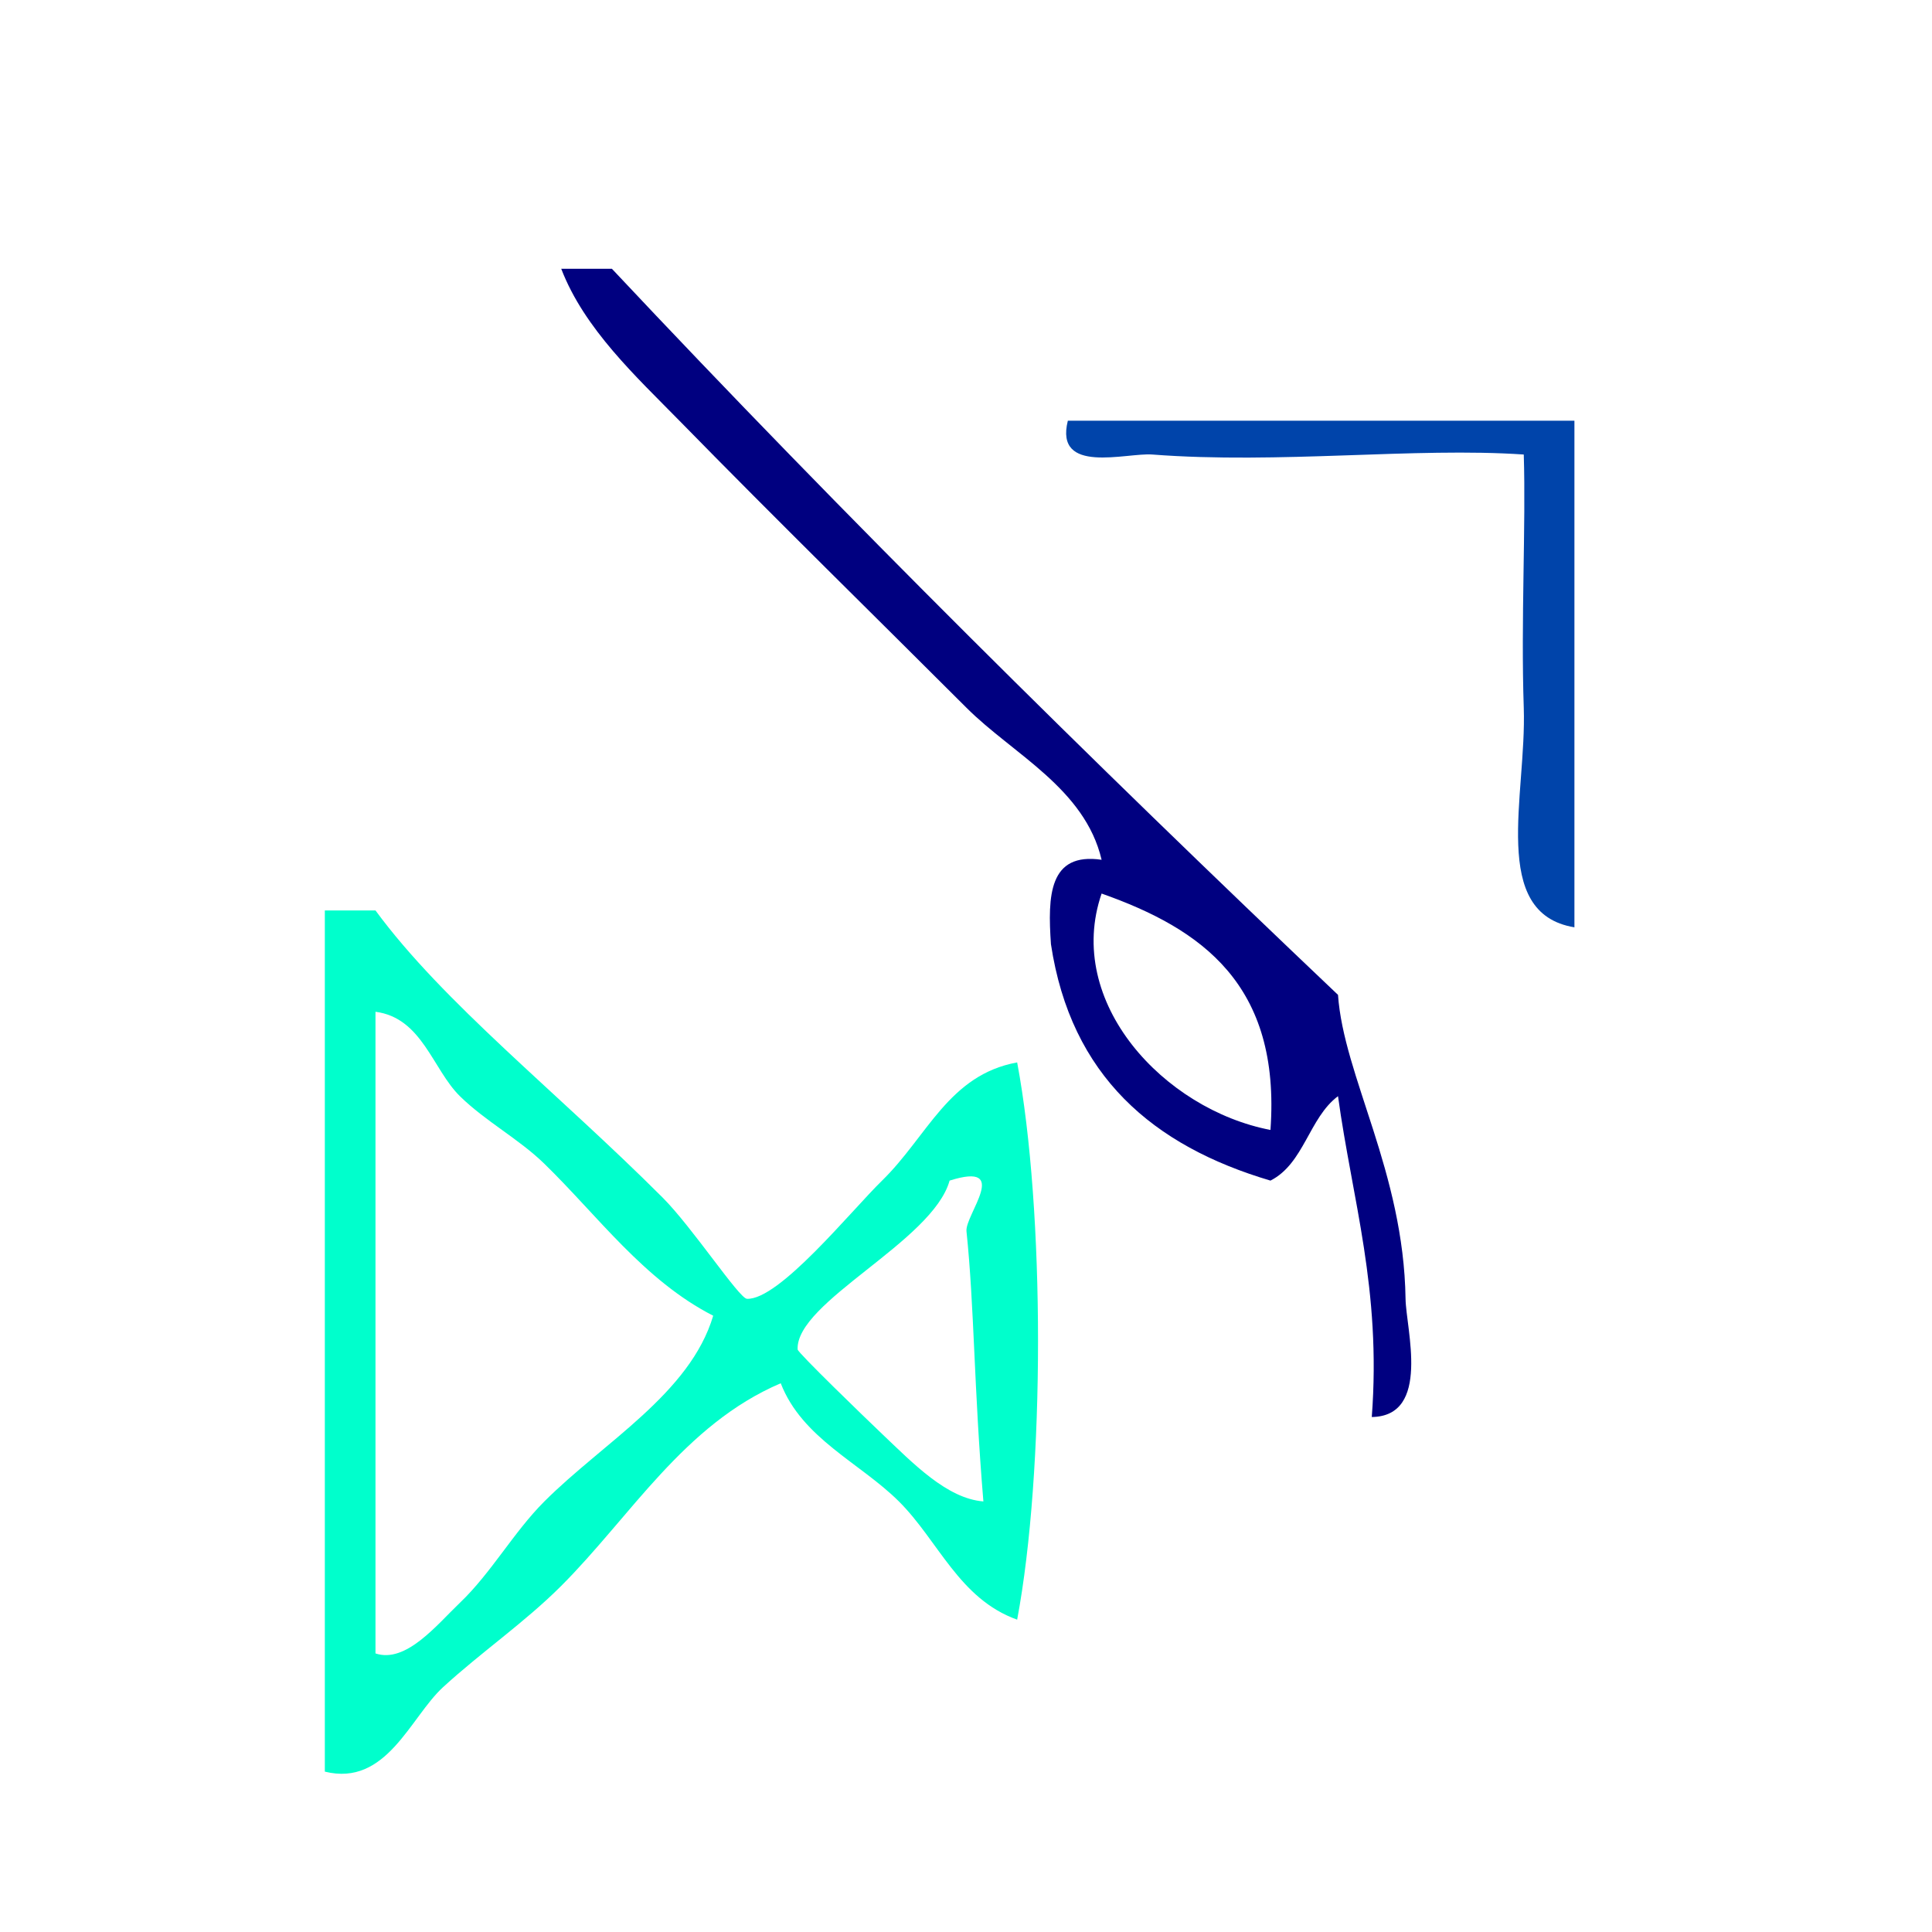 <?xml version="1.0" encoding="UTF-8" standalone="no"?>
<!-- Generator: Adobe Illustrator 15.0.0, SVG Export Plug-In . SVG Version: 6.00 Build 0)  -->

<svg
   xmlns:dc="http://purl.org/dc/elements/1.1/"
   xmlns:cc="http://creativecommons.org/ns#"
   xmlns:rdf="http://www.w3.org/1999/02/22-rdf-syntax-ns#"
   xmlns:svg="http://www.w3.org/2000/svg"
   xmlns="http://www.w3.org/2000/svg"
   xmlns:sodipodi="http://sodipodi.sourceforge.net/DTD/sodipodi-0.dtd"
   xmlns:inkscape="http://www.inkscape.org/namespaces/inkscape"
   version="1.1"
   id="Calque_1"
   x="0px"
   y="0px"
   width="100px"
   height="100px"
   viewBox="0 0 100 100"
   style="enable-background:new 0 0 100 100;"
   xml:space="preserve"
   sodipodi:docname="unideo-44-painting.svg"
   inkscape:version="0.92.0 r15299"><defs
     id="defs17" /><sodipodi:namedview
     pagecolor="#ffffff"
     bordercolor="#666666"
     borderopacity="1"
     objecttolerance="10"
     gridtolerance="10"
     guidetolerance="10"
     inkscape:pageopacity="0"
     inkscape:pageshadow="2"
     inkscape:window-width="1032"
     inkscape:window-height="480"
     id="namedview15"
     showgrid="false"
     inkscape:zoom="2.36"
     inkscape:cx="139.13929"
     inkscape:cy="50"
     inkscape:window-x="539"
     inkscape:window-y="216"
     inkscape:window-maximized="0"
     inkscape:current-layer="g8" /><g
     id="g12"
     style="fill:#00ffcc;fill-opacity:1"><g
       id="g10"
       style="fill:#00ffcc;fill-opacity:1"><g
         id="g8"
         style="fill:#00ffcc;fill-opacity:1"><g
           id="g4490"><path
             inkscape:connector-curvature="0"
             style="fill:#000080;fill-opacity:1;stroke-width:0.874"
             id="path2"
             d="m 29.049,13.911 c 0.874,0 1.748,0 2.622,0 12.135,12.921 24.732,25.38 37.584,37.583 0.288,4.201 3.399,9.167 3.496,15.733 0.022,1.544 1.33,6.073 -1.748,6.118 0.502,-6.621 -1.009,-11.228 -1.748,-16.607 -1.502,1.121 -1.757,3.488 -3.496,4.37 C 59.689,59.312 55.431,55.703 54.397,48.872 54.224,46.37 54.288,44.101 57.019,44.502 56.15,40.798 52.42,39.029 50.026,36.635 45.295,31.906 40.281,27.001 35.167,21.777 32.946,19.509 30.247,17.032 29.049,13.911 Z m 36.71,44.575 c 0.541,-7.533 -3.574,-10.411 -8.74,-12.236 -1.937,5.635 3.239,11.179 8.74,12.236 z" /><path
             inkscape:connector-curvature="0"
             style="fill:#0044aa;fill-opacity:1;stroke-width:0.874"
             id="path4"
             d="m 55.271,21.777 c 8.74,0 17.481,0 26.221,0 0,8.74 0,17.481 0,26.221 -4.409,-0.727 -2.47,-6.832 -2.622,-11.362 -0.153,-4.517 0.116,-9.428 0,-13.11 -5.645,-0.385 -12.652,0.506 -19.229,0 -1.34,-0.102 -5.073,1.062 -4.37,-1.748 z" /><path
             inkscape:connector-curvature="0"
             style="fill:#00ffcc;fill-opacity:1;stroke-width:0.874"
             id="path6"
             d="m 16.813,47.124 c 0.874,0 1.748,0 2.622,0 3.502,4.776 9.44,9.44 14.858,14.858 1.546,1.546 3.965,5.227 4.37,5.244 1.665,0.071 5.394,-4.558 6.992,-6.118 2.347,-2.289 3.447,-5.471 6.993,-6.118 1.44,7.675 1.44,21.168 0,28.843 -3.005,-1.074 -4.076,-4.083 -6.119,-6.118 -2.004,-1.996 -5.013,-3.26 -6.118,-6.118 -5.003,2.134 -7.77,6.897 -11.362,10.488 -1.9,1.9 -4.133,3.423 -6.118,5.244 -1.7,1.562 -2.924,5.161 -6.118,4.37 0,-14.858 0,-29.717 0,-44.575 z m 2.622,38.457 c 1.58,0.529 3.174,-1.48 4.37,-2.622 1.628,-1.553 2.776,-3.65 4.37,-5.244 3.073,-3.072 7.542,-5.586 8.74,-9.614 -3.573,-1.824 -5.977,-5.177 -8.74,-7.866 -1.324,-1.29 -3.047,-2.196 -4.37,-3.496 -1.414,-1.391 -1.952,-4.056 -4.37,-4.37 0,11.071 0,22.142 0,33.213 z M 41.285,69.848 c 0.007,0.164 3.473,3.517 4.37,4.37 1.607,1.526 3.355,3.346 5.245,3.496 -0.491,-5.887 -0.469,-10.092 -0.875,-13.984 -0.087,-0.843 2.346,-3.639 -0.874,-2.622 -0.873,3.151 -7.972,6.273 -7.866,8.74 z" /></g></g></g></g></svg>